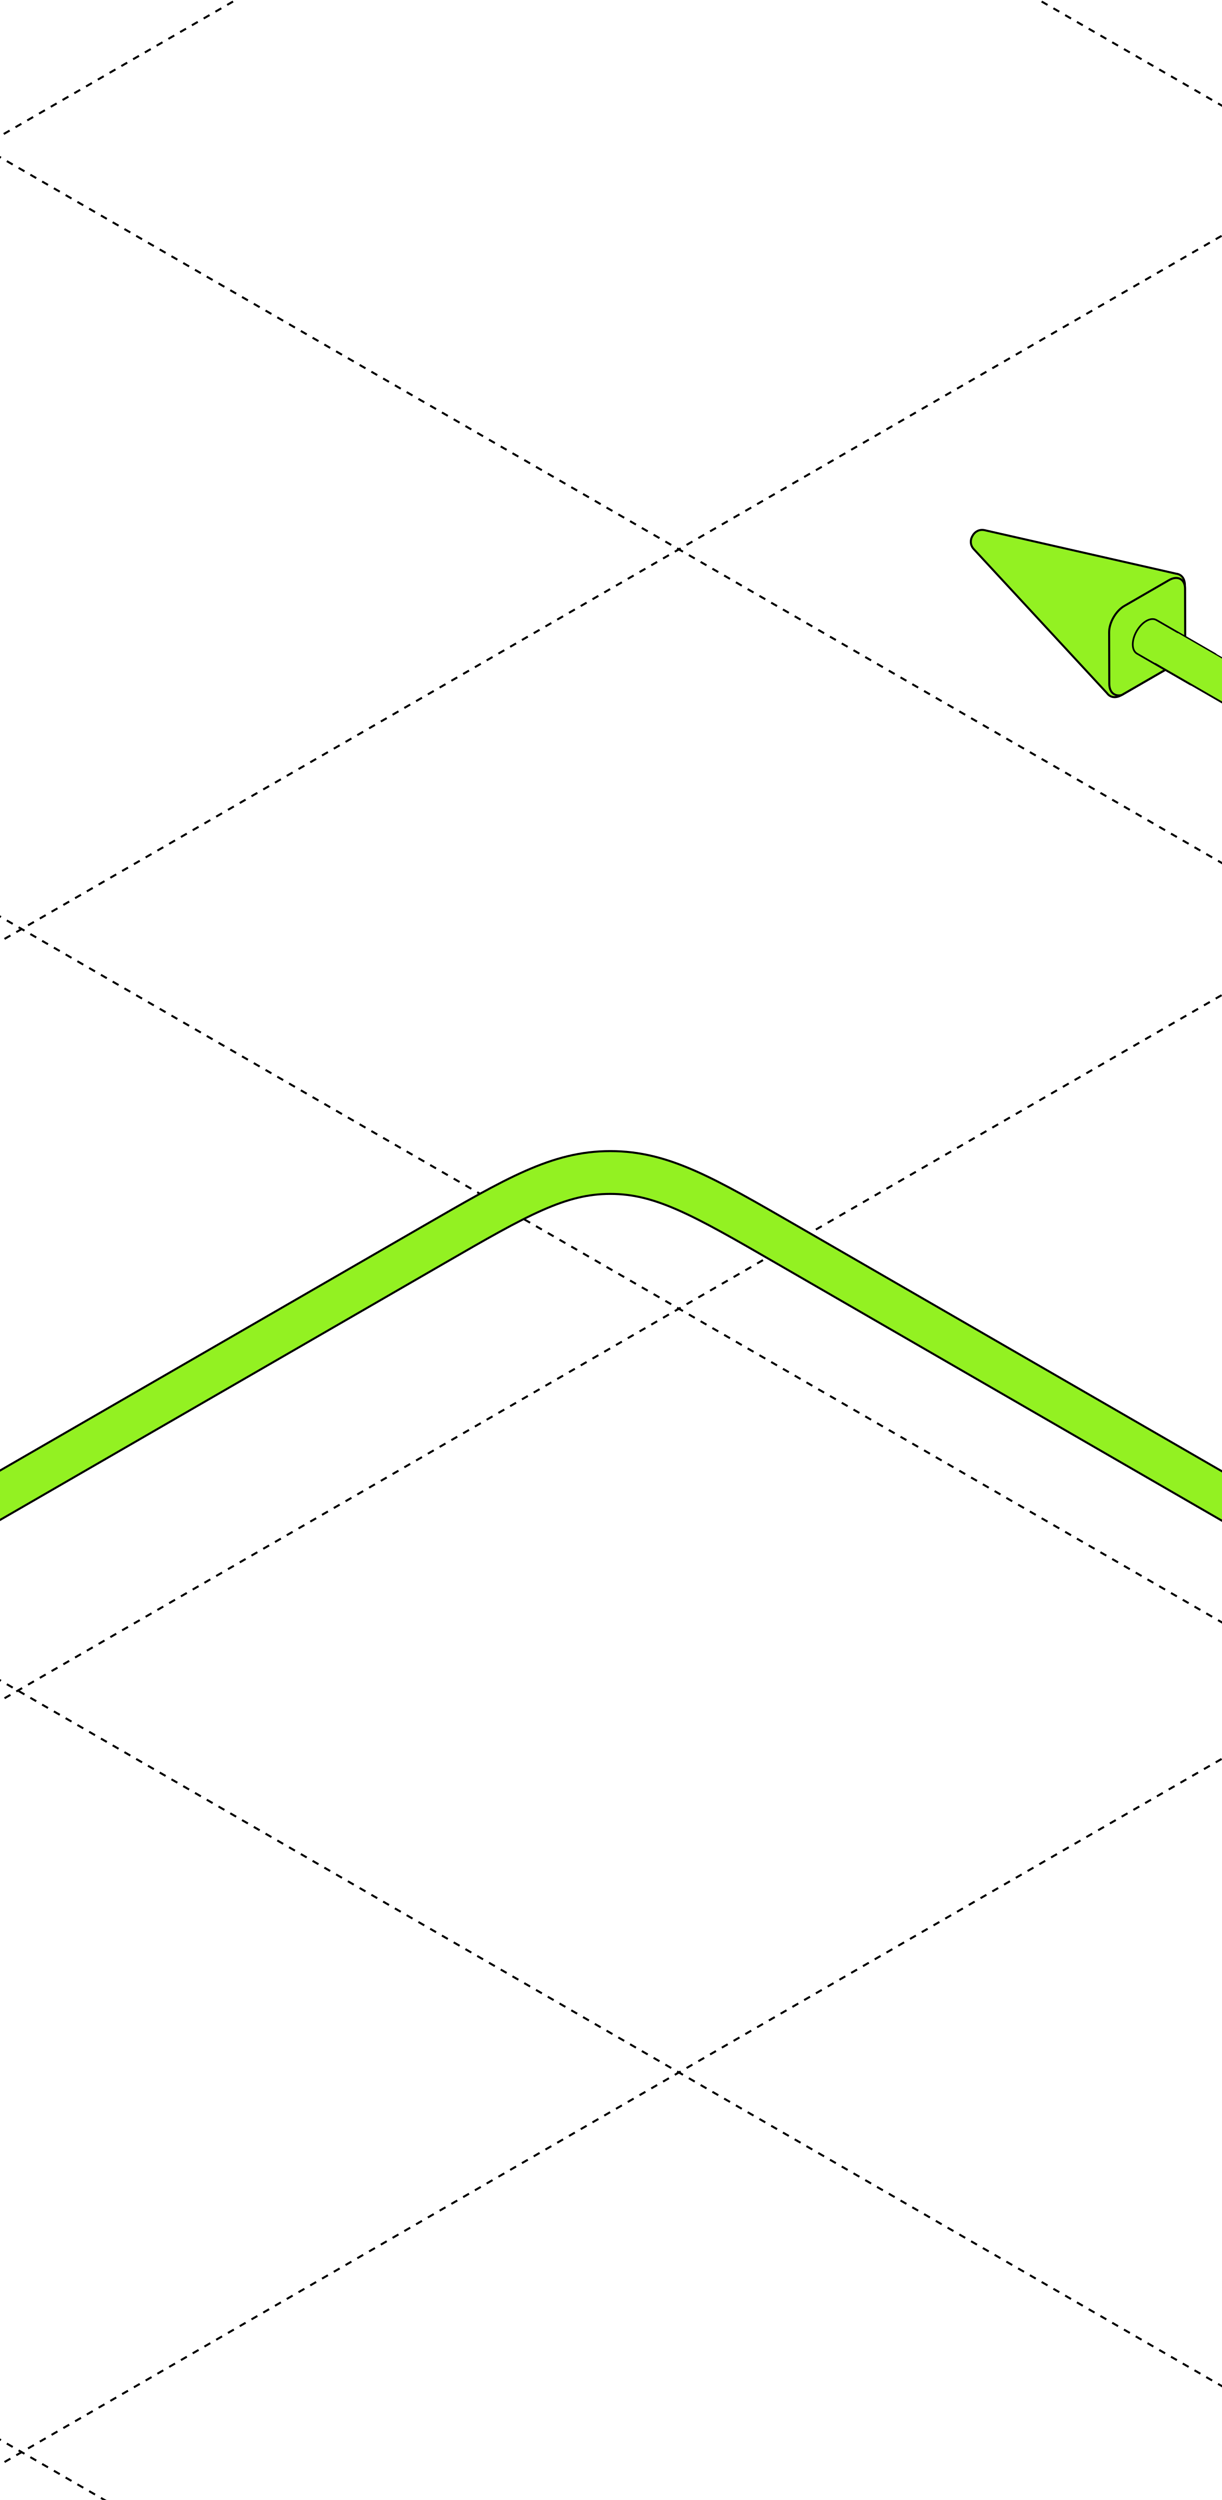 <?xml version="1.0" encoding="UTF-8"?> <svg xmlns="http://www.w3.org/2000/svg" width="360" height="736" viewBox="0 0 360 736" fill="none"><g clip-path="url(#clip0_6225_29851)"><path d="M-916 -705.492L1240.84 539.612" stroke="black" stroke-width="0.6" stroke-linejoin="round" stroke-dasharray="2 2"></path><path d="M-916 -929.041L1240.84 316.064" stroke="black" stroke-width="0.6" stroke-linejoin="round" stroke-dasharray="2 2"></path><path d="M-916 -1153.89L1240.84 91.218" stroke="black" stroke-width="0.6" stroke-linejoin="round" stroke-dasharray="2 2"></path><path d="M-916 637.816L1240.84 1882.92" stroke="black" stroke-width="0.6" stroke-linejoin="round" stroke-dasharray="2 2"></path><path d="M-916 412.969L1240.84 1658.07" stroke="black" stroke-width="0.6" stroke-linejoin="round" stroke-dasharray="2 2"></path><path d="M-916 189.418L1240.84 1434.52" stroke="black" stroke-width="0.6" stroke-linejoin="round" stroke-dasharray="2 2"></path><path d="M-916 -34.131L1240.84 1210.97" stroke="black" stroke-width="0.6" stroke-linejoin="round" stroke-dasharray="2 2"></path><path d="M-916 -258.977L1240.84 986.128" stroke="black" stroke-width="0.6" stroke-linejoin="round" stroke-dasharray="2 2"></path><path d="M-916 -482.523L1240.84 762.581" stroke="black" stroke-width="0.6" stroke-linejoin="round" stroke-dasharray="2 2"></path><path d="M1291.52 -705.492L-865.315 539.612" stroke="black" stroke-width="0.6" stroke-linejoin="round" stroke-dasharray="2 2"></path><path d="M1291.52 -929.041L-865.315 316.064" stroke="black" stroke-width="0.6" stroke-linejoin="round" stroke-dasharray="2 2"></path><path d="M1291.52 -1153.89L-865.315 91.218" stroke="black" stroke-width="0.6" stroke-linejoin="round" stroke-dasharray="2 2"></path><path d="M1316 412.965L-840.838 1658.07" stroke="black" stroke-width="0.6" stroke-linejoin="round" stroke-dasharray="2 2"></path><path d="M1316 189.418L-840.838 1434.52" stroke="black" stroke-width="0.6" stroke-linejoin="round" stroke-dasharray="2 2"></path><path d="M1316 -34.129L-840.838 1210.98" stroke="black" stroke-width="0.6" stroke-linejoin="round" stroke-dasharray="2 2"></path><path d="M1316 -258.977L-840.838 986.128" stroke="black" stroke-width="0.6" stroke-linejoin="round" stroke-dasharray="2 2"></path><path d="M1316 -482.523L-840.838 762.581" stroke="black" stroke-width="0.6" stroke-linejoin="round" stroke-dasharray="2 2"></path><path d="M-478.222 -43.52L-173.596 132.356C-149.101 146.498 -136.854 153.569 -136.854 162.356C-136.854 171.143 -149.101 178.214 -173.596 192.356L-364.452 302.547C-388.947 316.689 -401.194 323.76 -401.194 332.547C-401.194 341.334 -388.947 348.405 -364.452 362.547L-166.94 476.58C-142.445 490.723 -130.197 497.794 -114.978 497.794C-99.759 497.794 -87.511 490.723 -63.017 476.58L127.839 366.39C152.334 352.248 164.581 345.177 179.801 345.177C195.02 345.177 207.267 352.248 231.762 366.39L435.93 484.266C460.425 498.409 472.673 505.48 487.892 505.48C503.111 505.48 515.359 498.409 539.854 484.266L1079.35 172.787" stroke="black" stroke-width="13.2"></path><path d="M-478.222 -43.52L-173.596 132.356C-149.101 146.498 -136.854 153.569 -136.854 162.356C-136.854 171.143 -149.101 178.214 -173.596 192.356L-364.452 302.547C-388.947 316.689 -401.194 323.76 -401.194 332.547C-401.194 341.334 -388.947 348.405 -364.452 362.547L-166.94 476.58C-142.445 490.723 -130.197 497.794 -114.978 497.794C-99.759 497.794 -87.511 490.723 -63.017 476.58L127.839 366.39C152.334 352.248 164.581 345.177 179.801 345.177C195.02 345.177 207.267 352.248 231.762 366.39L435.93 484.266C460.425 498.409 472.673 505.48 487.892 505.48C503.111 505.48 515.359 498.409 539.854 484.266L1079.35 172.787" stroke="#93F122" stroke-width="12"></path><path d="M349.074 188.505C349.074 189.987 348.562 191.624 347.734 193.083C346.884 194.531 345.721 195.793 344.44 196.533L330.453 204.608C328.624 205.663 327.05 205.334 326.135 204.073L286.883 161.671C285.764 160.465 285.793 158.887 286.508 157.733C287.149 156.537 288.5 155.721 290.106 156.089L346.452 168.88C348.004 169.042 349.074 170.241 349.074 172.352V188.503V188.505Z" fill="#93F122" stroke="black" stroke-width="0.6" stroke-miterlimit="10"></path><path d="M344.438 196.535C347.219 194.889 349.169 191.19 349.16 188.354L349.117 173.301C349.108 170.465 346.896 169.339 344.427 170.762L331.213 178.392C328.744 179.818 326.743 183.285 326.749 186.123L326.792 201.307C326.801 204.142 328.721 205.096 330.451 204.61L344.438 196.535Z" fill="#93F122" stroke="black" stroke-width="0.6" stroke-miterlimit="10"></path><path fill-rule="evenodd" clip-rule="evenodd" d="M333.96 189.708C333.96 190.893 334.36 191.739 335.013 192.16H335.005L350.822 201.292L357.91 192.769L340.629 182.792L340.628 182.799C339.924 182.344 338.926 182.383 337.82 183.021C335.688 184.252 333.96 187.246 333.96 189.708Z" fill="#93F122"></path><path fill-rule="evenodd" clip-rule="evenodd" d="M340.172 182.584C339.521 182.383 338.707 182.51 337.823 183.021C335.691 184.251 333.963 187.245 333.963 189.707C333.963 190.635 334.208 191.355 334.629 191.826C334.743 191.954 334.869 192.063 335.008 192.154C335.009 192.154 335.009 192.155 335.01 192.155C335.012 192.156 335.014 192.158 335.016 192.159H335.008L350.825 201.291L357.913 192.768L340.633 182.791L340.631 182.798C340.63 182.798 340.63 182.797 340.629 182.797C340.624 182.793 340.619 182.79 340.614 182.787C340.477 182.701 340.329 182.633 340.172 182.584ZM340.823 182.323C339.914 181.787 338.737 181.91 337.571 182.583C336.41 183.254 335.387 184.383 334.656 185.65C333.925 186.916 333.458 188.367 333.458 189.707C333.458 190.957 333.871 191.976 334.67 192.535C334.696 192.558 334.725 192.578 334.755 192.596L350.573 201.728C350.786 201.851 351.056 201.803 351.213 201.614L358.301 193.091C358.396 192.976 358.436 192.826 358.41 192.679C358.384 192.533 358.294 192.405 358.166 192.331L340.885 182.354C340.865 182.342 340.844 182.332 340.823 182.323Z" fill="black"></path><path fill-rule="evenodd" clip-rule="evenodd" d="M351.651 188.652L1018 573.368L1006.2 580.181L339.852 195.465L351.651 188.652Z" fill="black"></path><path fill-rule="evenodd" clip-rule="evenodd" d="M347.012 186.382L1017.91 573.727L1006.99 580.035L336.086 192.689L347.012 186.382Z" fill="#93F122"></path></g><defs><clipPath id="clip0_6225_29851"><rect width="360" height="736" rx="16" fill="white"></rect></clipPath></defs></svg> 